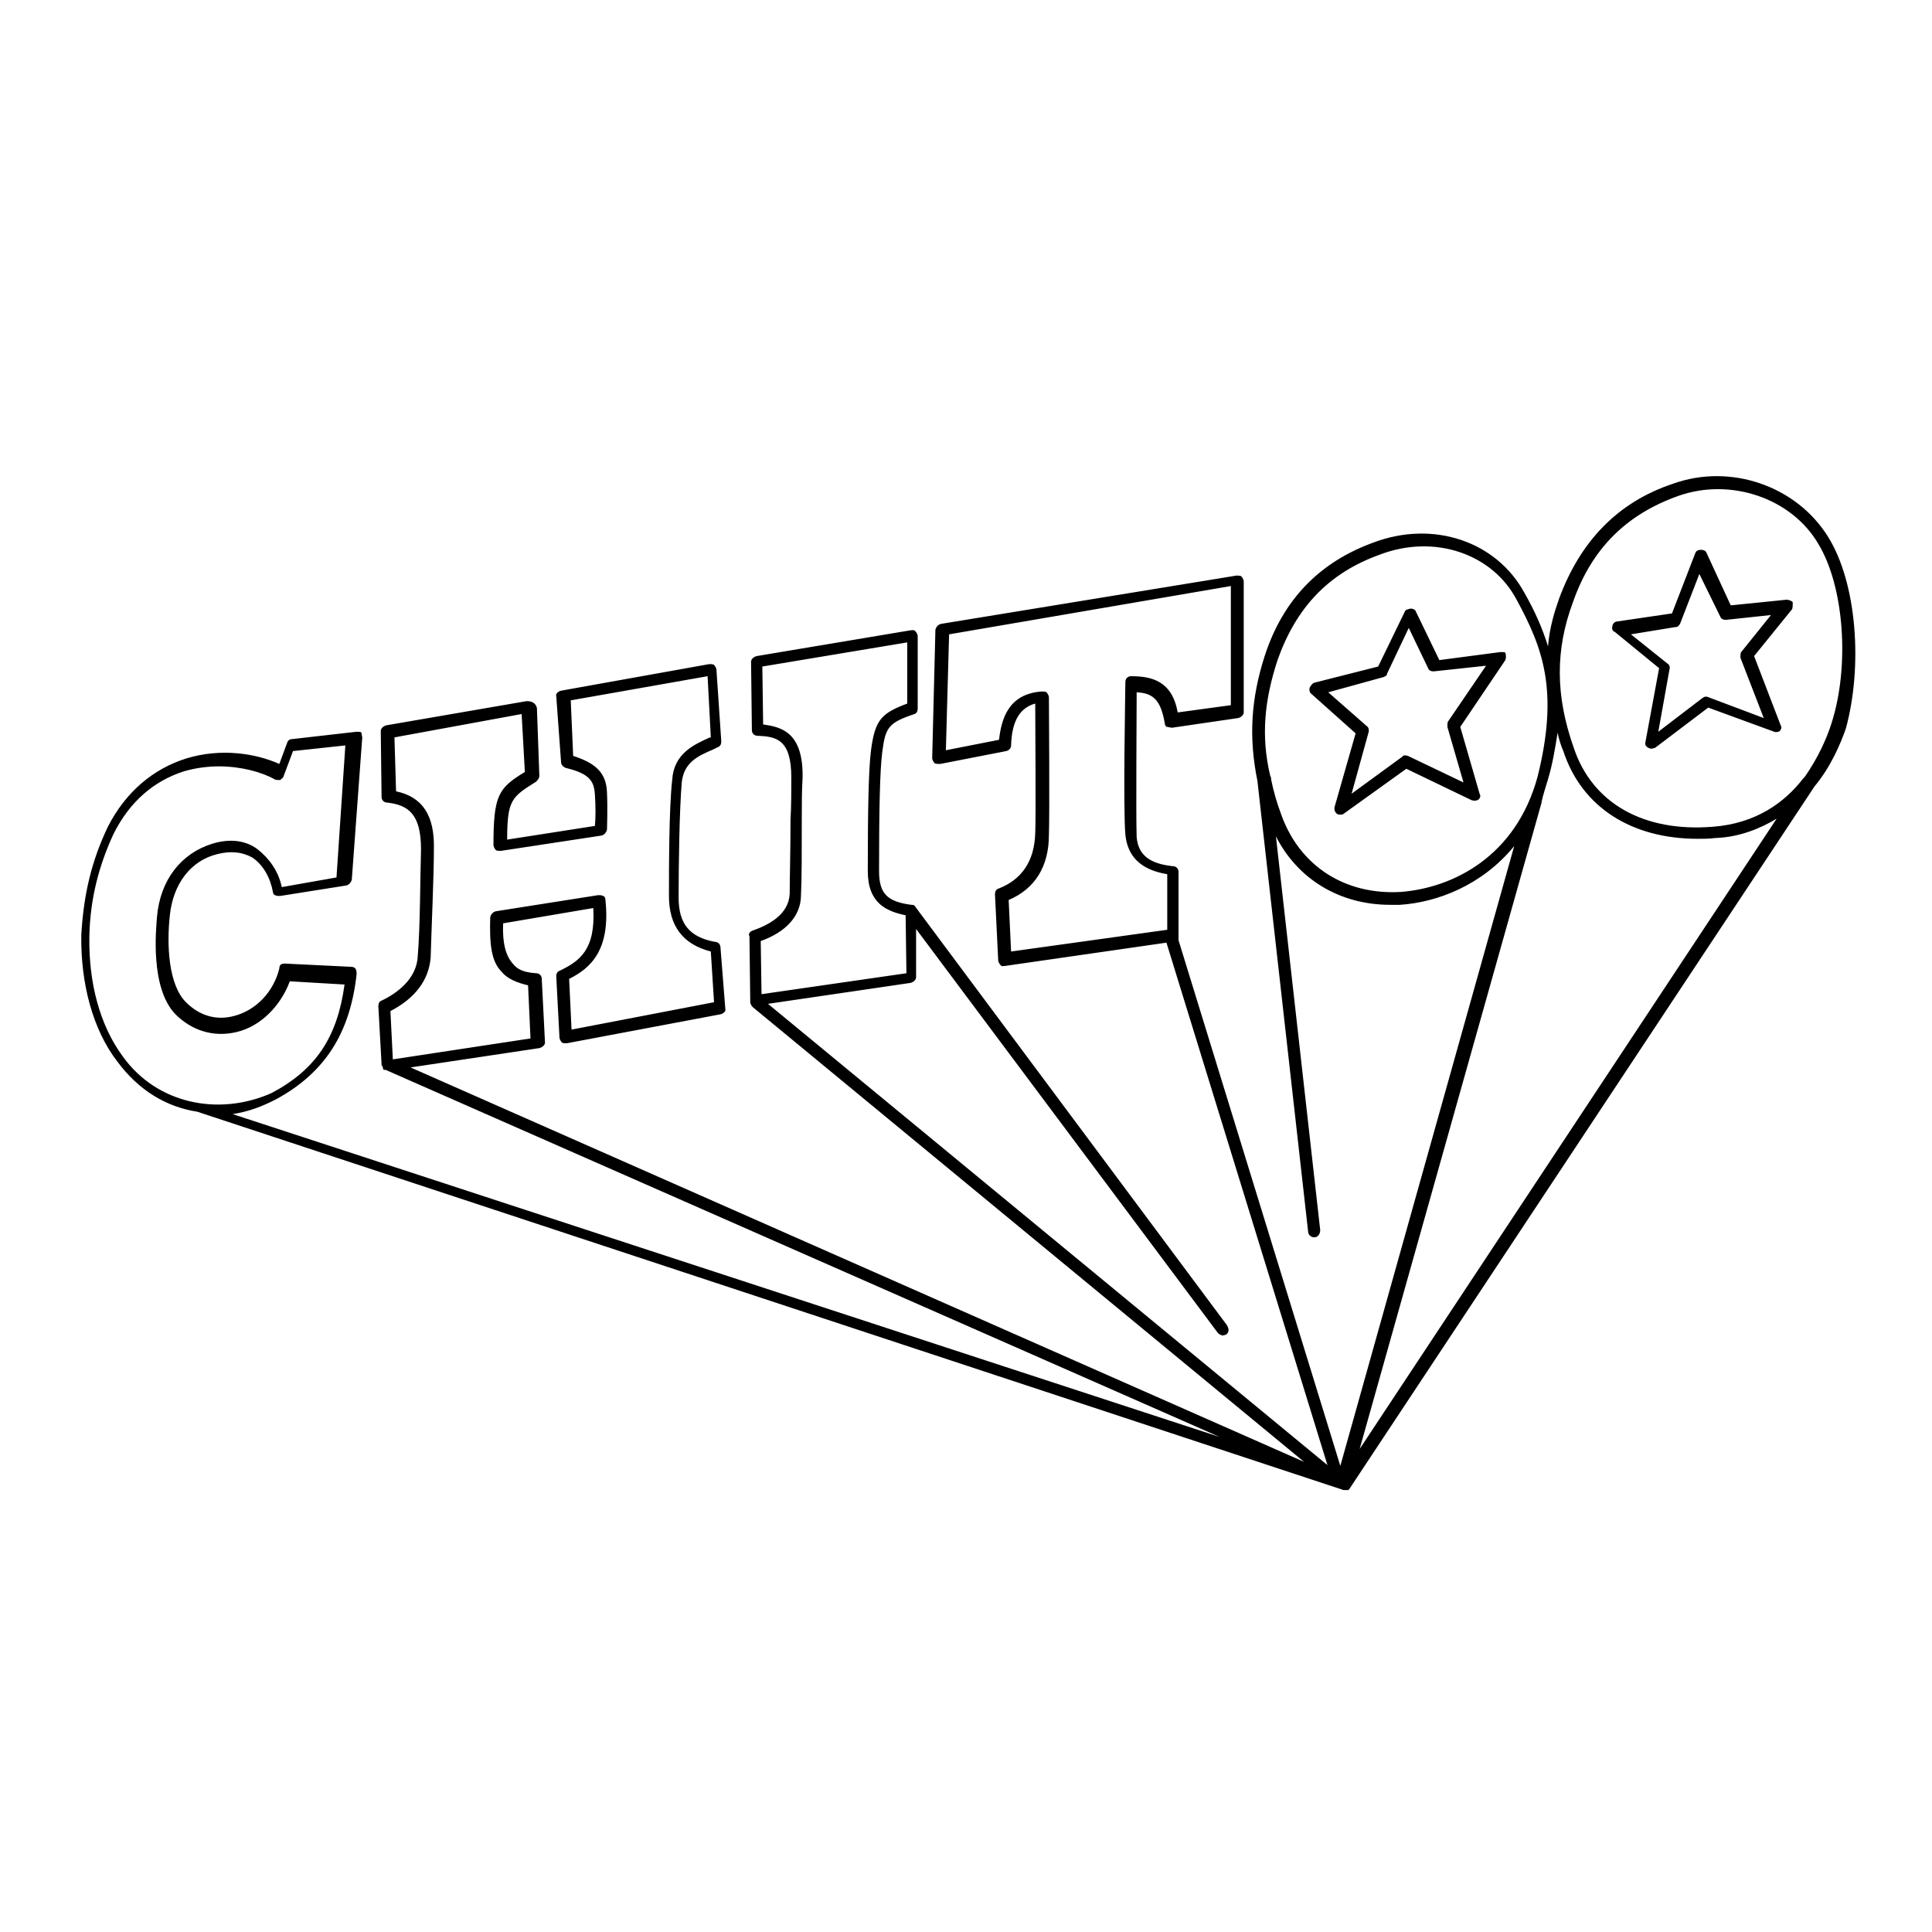 <?xml version="1.0" encoding="utf-8"?>
<!-- Generator: Adobe Illustrator 27.0.1, SVG Export Plug-In . SVG Version: 6.00 Build 0)  -->
<svg version="1.1" id="レイヤー_1" xmlns="http://www.w3.org/2000/svg" xmlns:xlink="http://www.w3.org/1999/xlink" x="0px"
	 y="0px" viewBox="0 0 240 240" style="enable-background:new 0 0 240 240;" xml:space="preserve">
<path d="M186.4,81l-7.6,1l-2.9-6c-0.1-0.3-0.4-0.4-0.7-0.4c-0.3,0.1-0.6,0.1-0.7,0.4l-3.3,6.8l-7.9,2c-0.3,0.1-0.4,0.3-0.6,0.6
	c-0.1,0.3,0,0.6,0.1,0.7l5.6,5l-2.6,9.1c-0.1,0.3,0,0.7,0.3,0.9c0.1,0.1,0.3,0.1,0.4,0.1c0.1,0,0.3,0,0.4-0.1l7.8-5.6l8.1,3.9
	c0.3,0.1,0.6,0.1,0.9-0.1c0.1-0.1,0.3-0.4,0.1-0.7l-2.4-8.3L187,82c0.1-0.3,0.1-0.6,0-0.9C187,81,186.7,81,186.4,81 M179.9,89.6
	c-0.1,0.1-0.1,0.4-0.1,0.7l2,6.9l-6.9-3.3c-0.3-0.1-0.6-0.1-0.7,0.1l-6.3,4.6L170,91c0.1-0.3,0-0.6-0.1-0.7L165,86l6.9-1.9
	c0.1-0.1,0.4-0.1,0.4-0.4L175,78l2.4,5c0.1,0.3,0.4,0.4,0.7,0.4l6.5-0.7L179.9,89.6L179.9,89.6z M221.9,74.5l-6.9,0.7l-3-6.5
	c-0.1-0.3-0.4-0.4-0.7-0.4s-0.6,0.1-0.7,0.4l-2.9,7.5l-6.8,1c-0.3,0-0.6,0.3-0.6,0.6c-0.1,0.3,0,0.6,0.3,0.7l5.5,4.5l-1.7,9.2
	c-0.1,0.3,0.1,0.6,0.4,0.7c0.1,0.1,0.3,0.1,0.4,0.1c0.1,0,0.3-0.1,0.4-0.1l6.6-5l8.2,3c0.3,0.1,0.6,0,0.7-0.1
	c0.1-0.1,0.3-0.4,0.1-0.7l-3.3-8.6l4.7-5.8c0.1-0.1,0.1-0.6,0.1-0.9C222.5,74.6,222.2,74.5,221.9,74.5 M216.3,81
	c-0.1,0.1-0.1,0.4-0.1,0.7l2.9,7.5l-6.9-2.6c-0.3-0.1-0.4-0.1-0.7,0.1l-5.5,4.2l1.4-7.8c0.1-0.3-0.1-0.6-0.3-0.7l-4.5-3.6l5.5-0.9
	c0.3,0,0.4-0.1,0.6-0.4l2.4-6.2l2.6,5.3c0.1,0.3,0.4,0.4,0.7,0.4l5.6-0.6L216.3,81z M227.1,66.7c-3.9-6.3-12.1-9.2-19.3-6.6
	c-6.9,2.3-11.5,7.2-14.1,14.2c-0.6,1.7-1.2,3.6-1.4,6c-0.7-2.3-1.7-4.5-2.9-6.6c-3.5-6.5-11.4-9.1-18.8-6.3
	c-6.6,2.4-11.2,7-13.5,14.1c-1.7,5.3-2,10.1-0.9,15.5l6.3,56c0,0.4,0.4,0.7,0.7,0.7h0.1c0.4,0,0.7-0.4,0.7-0.9l-5.5-48.9
	c2.7,5.3,7.9,8.5,14.2,8.5h1.2c4.6-0.3,10.2-2.4,14.2-7.3l-21.6,77l-20.1-65.3v-8.5c0-0.4-0.3-0.7-0.7-0.7c-2.9-0.3-4.3-1.4-4.5-3.6
	c-0.1-2.6,0-15,0-18c2,0.1,3,0.9,3.5,3.9c0,0.1,0.1,0.4,0.3,0.4c0.1,0,0.4,0.1,0.6,0.1l8.2-1.2c0.4-0.1,0.7-0.4,0.7-0.7V72.2
	c0-0.1-0.1-0.4-0.3-0.6c-0.1-0.1-0.4-0.1-0.6-0.1l-36.7,6c-0.4,0.1-0.6,0.4-0.7,0.7l-0.4,16c0,0.1,0.1,0.4,0.3,0.6
	c0.1,0.1,0.4,0.1,0.7,0.1l8.2-1.6c0.4-0.1,0.6-0.4,0.6-0.7c0.1-3.2,1.2-4.7,3-5.2c0,3.2,0.1,13.8,0,16.1c-0.1,3.5-1.7,5.8-4.6,6.9
	c-0.3,0.1-0.4,0.4-0.4,0.7l0.4,8.2c0,0.1,0.1,0.4,0.3,0.6s0.3,0.1,0.4,0.1h0.1l20.1-2.9l20,64.9l-69.5-57.3l17.7-2.6
	c0.4-0.1,0.7-0.4,0.7-0.7v-6l37.5,50.2c0.1,0.1,0.4,0.3,0.6,0.3c0.1,0,0.3-0.1,0.4-0.1c0.4-0.3,0.4-0.7,0.1-1.2l-38.8-52.1
	c-0.1-0.1-0.3-0.1-0.4-0.1c-3-0.4-4-1.4-4-4.2c0-7.6,0.1-12.5,0.4-14.8c0.4-3,0.7-3.6,4-4.7c0.3-0.1,0.4-0.4,0.4-0.7V79
	c0-0.1-0.1-0.4-0.3-0.6s-0.4-0.1-0.6-0.1L94,81.5c-0.4,0.1-0.7,0.4-0.7,0.7l0.1,8.5c0,0.4,0.3,0.7,0.7,0.7c2.3,0.1,4.2,0.4,4.2,5.2
	c0,1.7,0,3.5-0.1,5.2c0,3.9-0.1,7.3-0.1,9.2c-0.1,2.6-2.6,3.9-4.6,4.6c-0.3,0.1-0.6,0.4-0.4,0.7l0.1,8.2c0,0.1,0.1,0.4,0.3,0.6
	l68.5,56.5L51,132.6l16-2.4c0.4-0.1,0.7-0.4,0.7-0.7l-0.4-7.9c0-0.4-0.3-0.7-0.7-0.7c-1.4-0.1-2.3-0.4-2.9-1.2c-0.9-1-1.3-2.6-1.2-5
	l11.2-1.9c0.3,5.2-1.7,6.6-4.2,7.8c-0.3,0.1-0.4,0.4-0.4,0.7l0.4,7.6c0,0.1,0.1,0.4,0.3,0.6c0.1,0.1,0.4,0.1,0.6,0.1l19.1-3.6
	c0.4-0.1,0.7-0.4,0.6-0.7l-0.6-7.6c0-0.4-0.3-0.7-0.7-0.7c-3.2-0.6-4.5-2.3-4.5-5.5c0-4,0.1-11.1,0.4-14.4c0.3-2.4,2-3.2,3.9-4
	l0.6-0.3c0.3-0.1,0.4-0.4,0.4-0.7l-0.6-8.9c0-0.1-0.1-0.4-0.3-0.6c-0.1-0.1-0.4-0.1-0.6-0.1l-18.4,3.3c-0.4,0.1-0.7,0.4-0.6,0.7
	l0.6,8.2c0,0.3,0.3,0.6,0.6,0.7c2.9,0.7,3.5,1.6,3.6,3.3c0.1,1.4,0.1,2.9,0,3.9l-10.9,1.7c0-5,0.6-5.3,3.6-7.2
	c0.1-0.1,0.4-0.4,0.4-0.7L66.7,88c0-0.1-0.1-0.4-0.3-0.6c-0.4-0.3-0.7-0.3-1-0.3l-17.4,3c-0.4,0.1-0.7,0.4-0.7,0.7l0.1,8.2
	c0,0.4,0.3,0.7,0.7,0.7c2.6,0.3,4.2,1.4,4.2,5.8c-0.1,3.3-0.1,9.6-0.4,13.2c-0.1,2.9-2.6,4.7-4.5,5.6c-0.3,0.1-0.4,0.4-0.4,0.7
	l0.4,7.2v0.1c0,0.1,0,0.1,0.1,0.1c0,0.1,0.1,0.3,0.1,0.4c0,0.1,0.1,0.1,0.3,0.1l103.6,45.6L28.9,138.4c1.9-0.3,3.6-0.9,5.5-1.9
	c6-3.3,9.1-8.2,9.9-15.5c0-0.1,0-0.4-0.1-0.6s-0.3-0.3-0.6-0.3l-8.2-0.4c-0.4,0-0.7,0.1-0.7,0.6c-0.7,2.9-2.9,5.2-5.6,5.9
	c-2.2,0.6-4.3,0-6-1.7c-2.2-2.2-2.4-7.2-2-10.8c0.4-3.9,2.6-6.8,5.9-7.6c1.6-0.4,3-0.3,4.3,0.4c1.4,0.9,2.3,2.6,2.6,4.3
	c0,0.1,0.1,0.4,0.3,0.4c0.1,0.1,0.4,0.1,0.6,0.1l8.2-1.3c0.4-0.1,0.6-0.4,0.7-0.7l1.3-17.7c0-0.1-0.1-0.4-0.1-0.6
	c-0.1-0.1-0.4-0.1-0.6-0.1l-7.9,0.9c-0.3,0-0.6,0.1-0.7,0.4l-1,2.7c-2.9-1.3-7.2-2-11.5-0.7c-4.2,1.3-7.6,4.2-9.8,8.5
	c-2,4.2-3,8.3-3.3,13.4c-0.1,6,1.4,11.8,4.5,15.8c2.6,3.5,6,5.6,9.9,6.2l142.4,47h0.6l0.1-0.1l57.8-87.3c2-2.4,3.2-5.2,3.9-7.2
	C231.4,82.8,230.7,72.5,227.1,66.7 M174,110.8c-6.9,0.4-12.5-3.2-14.8-9.5c-0.6-1.6-1-3-1.3-4.5v-0.1c0-0.1,0-0.1-0.1-0.3
	c-1.2-5-0.7-9.5,0.9-14.4c2.3-6.5,6.3-10.8,12.7-13.1c6.8-2.6,14-0.1,17,5.6c3.2,5.9,5.3,11.2,2.6,22
	C188.3,106.4,180.5,110.3,174,110.8 M192.3,96.8c0.6-2,0.9-4,1.2-5.8c0.1,0.7,0.4,1.6,0.7,2.3c2.3,7,8.5,10.9,16.7,10.9
	c0.7,0,1.4,0,2.2-0.1c3-0.1,5.6-1.2,7.6-2.4l-51.8,78.3l22.6-80.3v-0.1C191.7,98.7,192,97.8,192.3,96.8 M125.3,111.8
	c3.3-1.4,5-4.2,5-8.1c0.1-2.6,0-16.5,0-17.1c0-0.1-0.1-0.4-0.3-0.6c-0.1-0.1-0.4-0.1-0.6-0.1c-4.2,0.3-5,3.5-5.3,6l-6.6,1.3
	l0.4-14.4l35-6v14.8l-6.6,0.9c-0.7-3.9-3.2-4.5-5.8-4.5c-0.4,0-0.7,0.3-0.7,0.7c0,0.7-0.3,15.8,0,19c0.4,3.9,3.6,4.6,5.2,4.9v6.9
	l-19.4,2.7L125.3,111.8L125.3,111.8z M99.5,111.2c0.1-1.9,0.1-5.5,0.1-9.4c0-1.7,0-3.6,0.1-5.2c0.1-5.6-2.6-6.3-4.9-6.6l-0.1-7.2
	l18-3v7.6c-3.2,1.2-4,2-4.5,5.8c-0.3,2.3-0.4,7.3-0.4,15c0,4,2.3,5,4.7,5.5l0.1,7.2l-18,2.6l-0.1-6.6
	C97.6,115.8,99.5,113.8,99.5,111.2 M53.5,118.9c0.1-3.6,0.4-10.1,0.4-13.4c0.1-4.2-1.4-6.5-4.7-7.2L49,91.6l15.8-2.9l0.4,7.2
	c-3.3,2-3.9,2.9-3.9,9.1c0,0.1,0.1,0.4,0.3,0.6c0.1,0.1,0.4,0.1,0.6,0.1l12.5-1.9c0.4-0.1,0.6-0.4,0.7-0.7c0-0.1,0.1-2.6,0-4.7
	c-0.1-2.4-1.4-3.6-4.2-4.5L70.9,87l17-3l0.4,7.6h-0.1c-2,0.9-4.5,2-4.7,5.3c-0.4,3.6-0.4,10.9-0.4,14.4c0,3.7,1.7,6,5.2,6.9l0.4,6.3
	L71,127.9l-0.3-6.3c2.6-1.3,5.2-3.5,4.5-9.9c0-0.1-0.1-0.4-0.3-0.4c-0.1-0.1-0.4-0.1-0.6-0.1l-12.7,2c-0.4,0.1-0.6,0.4-0.7,0.7
	c-0.1,3.3,0.1,5.5,1.4,6.8c0.7,0.9,2,1.4,3.3,1.7l0.3,6.6l-17.1,2.6l-0.3-6C51.6,124,53.3,121.7,53.5,118.9 M15.3,131.3
	c-2.9-3.9-4.3-9.2-4.2-15c0.1-4.7,1.2-8.8,3-12.7c2-4,5-6.6,8.8-7.8c1.4-0.4,2.9-0.6,4.3-0.6c2.7,0,5.3,0.7,6.9,1.6
	c0.1,0.1,0.4,0.1,0.7,0.1c0.1-0.1,0.4-0.3,0.4-0.4l1.2-3.2l6.5-0.7L41.8,109l-6.8,1.2c-0.4-2-1.6-3.6-3-4.7
	c-1.6-1.2-3.6-1.3-5.6-0.7c-3.9,1.2-6.5,4.5-6.9,9.1c-0.1,1.4-0.9,8.8,2.3,12.1c2,2,4.7,2.9,7.6,2.2c3-0.7,5.5-3.3,6.6-6.3l6.8,0.4
	c-0.9,6.6-3.6,10.6-9.1,13.5C27.1,138.7,19.5,137.1,15.3,131.3 M227.5,89.9c-0.6,1.9-1.7,4.3-3.3,6.6l-0.1,0.1l-0.1,0.1
	c-2.3,3-5.9,5.6-11.2,6c-8.6,0.7-15-2.9-17.3-9.8c-2.3-6.5-2.3-12.2-0.1-18.1c2.3-6.6,6.6-10.9,13.1-13.2c6.5-2.3,14.1,0.3,17.4,6
	C229.1,72.9,229.8,82.8,227.5,89.9"/>
</svg>

